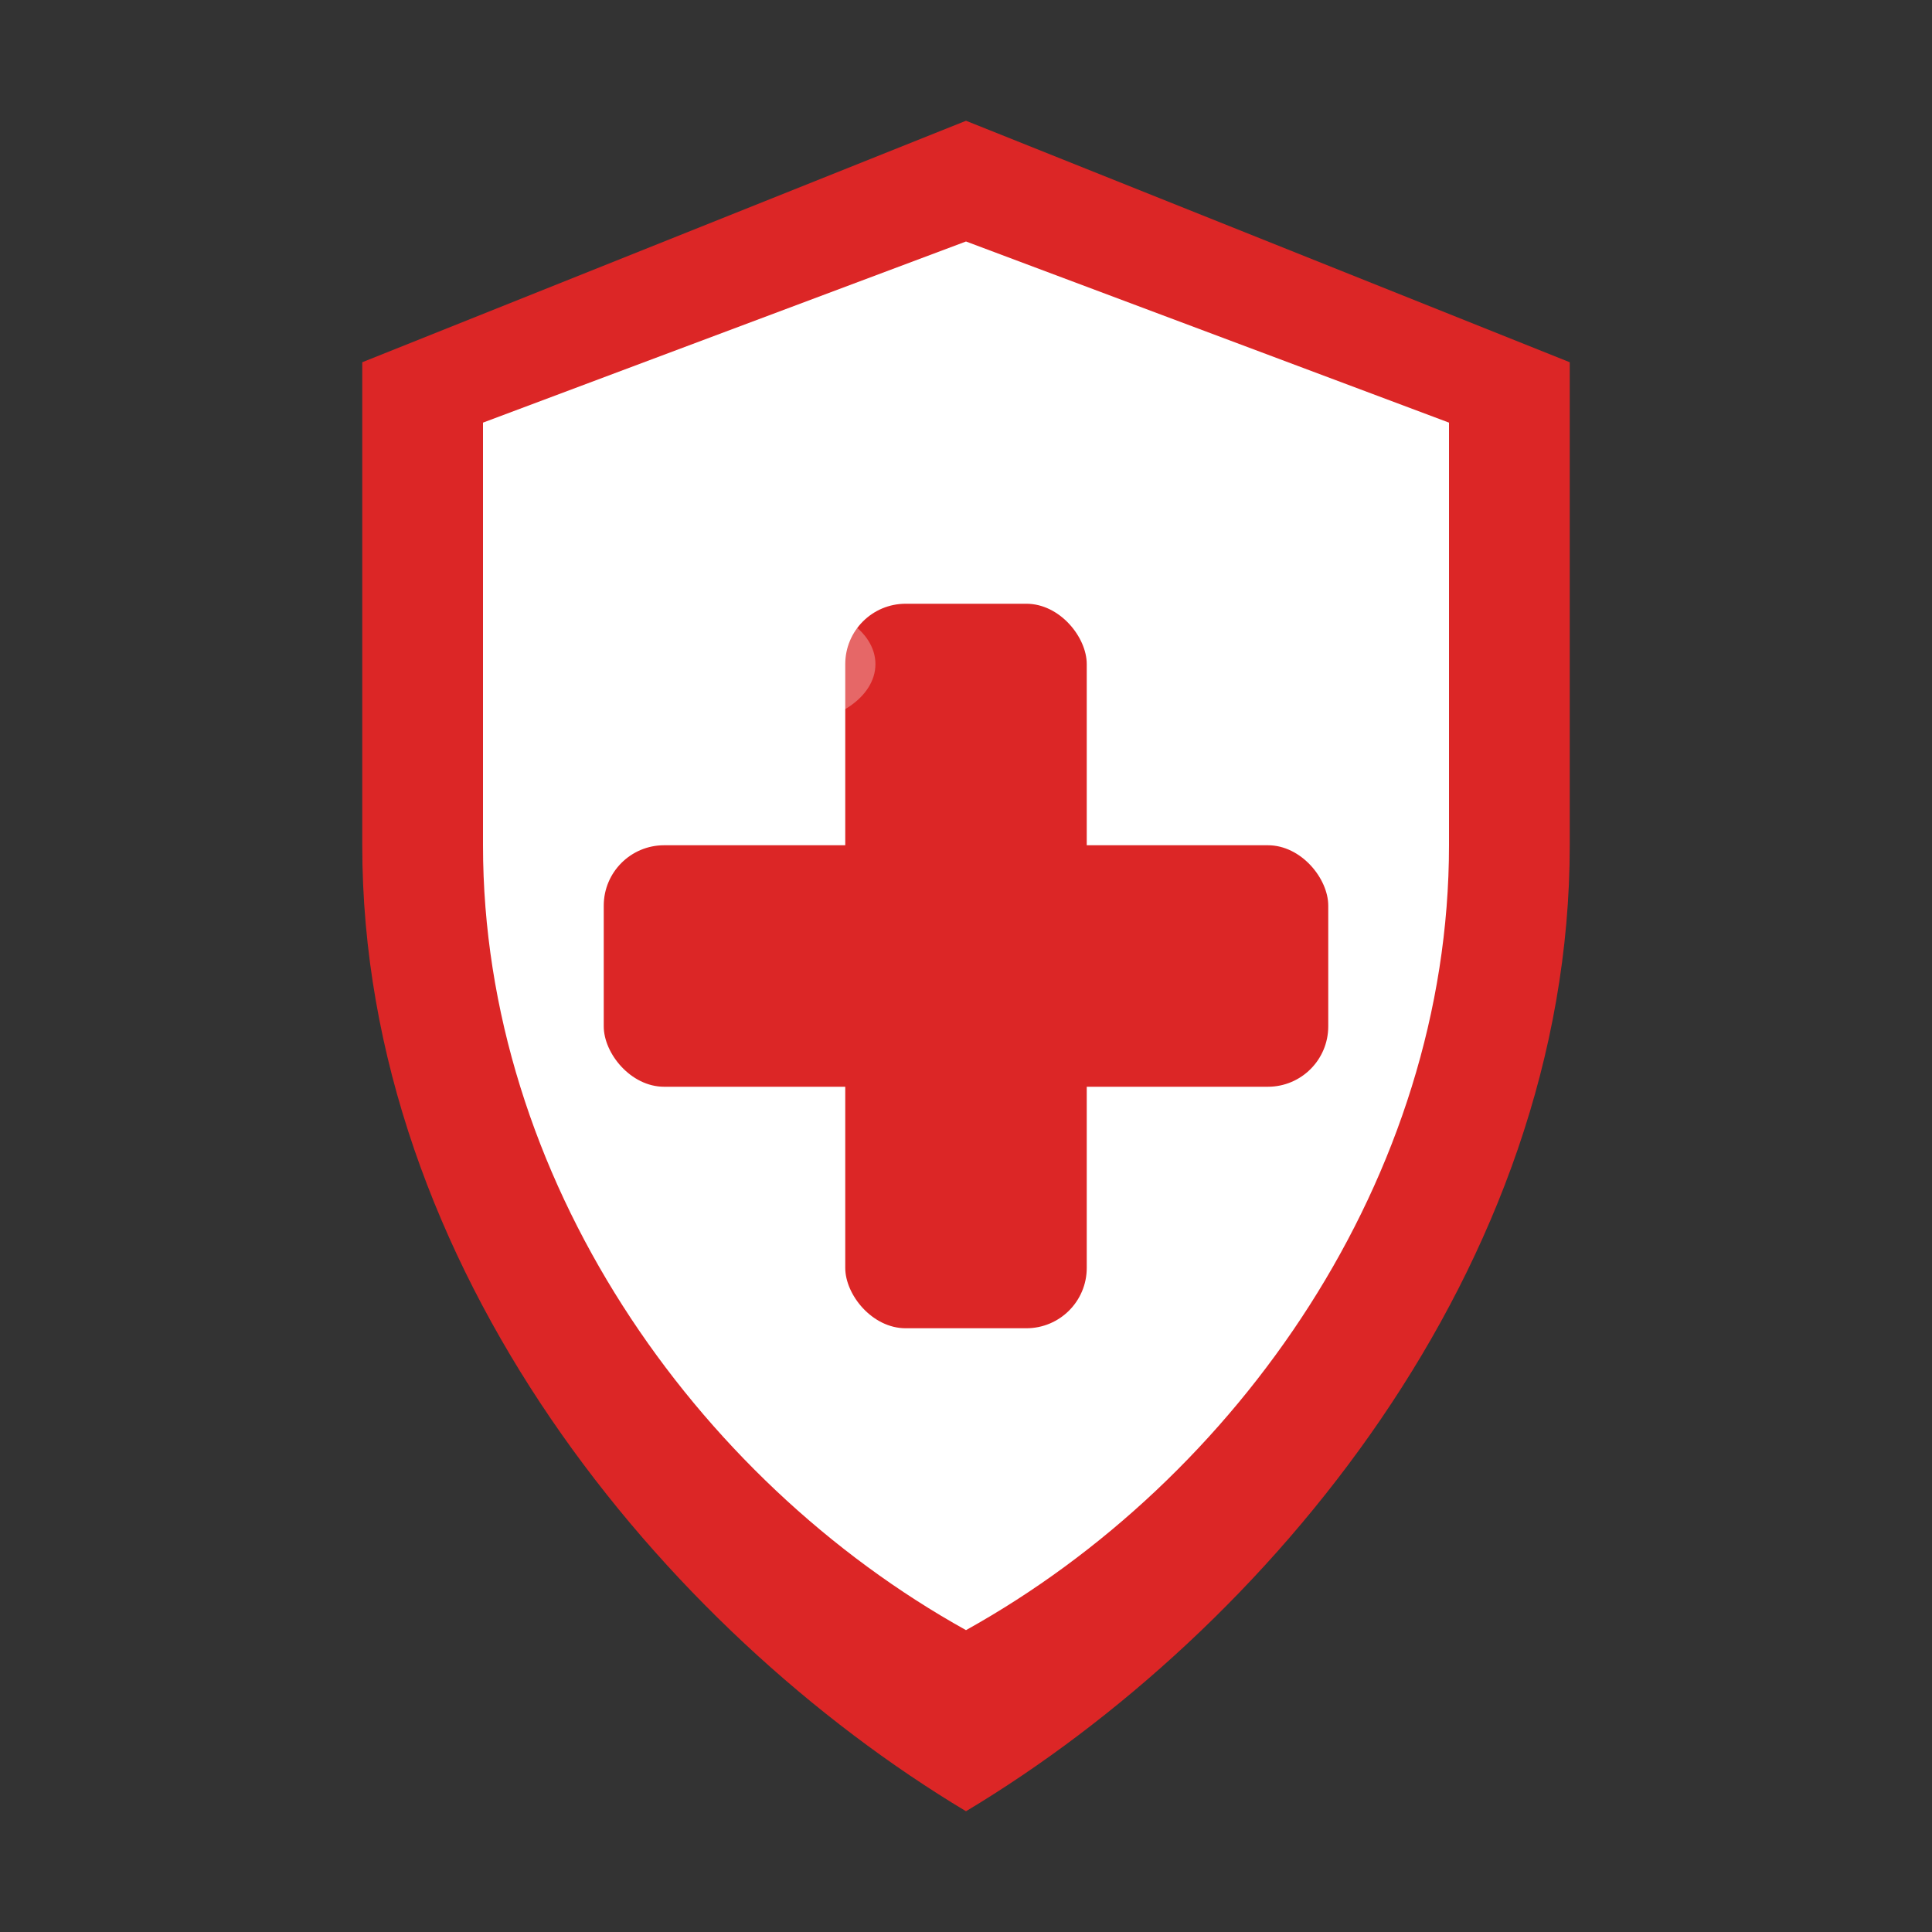 <svg width="32" height="32" viewBox="0 0 32 32" fill="none" xmlns="http://www.w3.org/2000/svg">
  <rect x="0" y="0" width="32" height="32" fill="#333333" stroke="none"/>
  <!-- Shield Background -->
  <path d="M16 2L26 6V14C26 21 21 27 16 30C11 27 6 21 6 14V6L16 2Z" fill="#dc2626"/>
  
  <!-- Inner Shield -->
  <path d="M16 4L24 7V14C24 19.5 20.5 24.5 16 27C11.5 24.5 8 19.5 8 14V7L16 4Z" fill="#ffffff"/>
  
  <!-- Medical Cross -->
  <rect x="14" y="10" width="4" height="12" rx="1" fill="#dc2626"/>
  <rect x="10" y="14" width="12" height="4" rx="1" fill="#dc2626"/>
  
  <!-- Highlight -->
  <ellipse cx="13" cy="11" rx="1.5" ry="1" fill="#ffffff" opacity="0.3"/>
</svg>